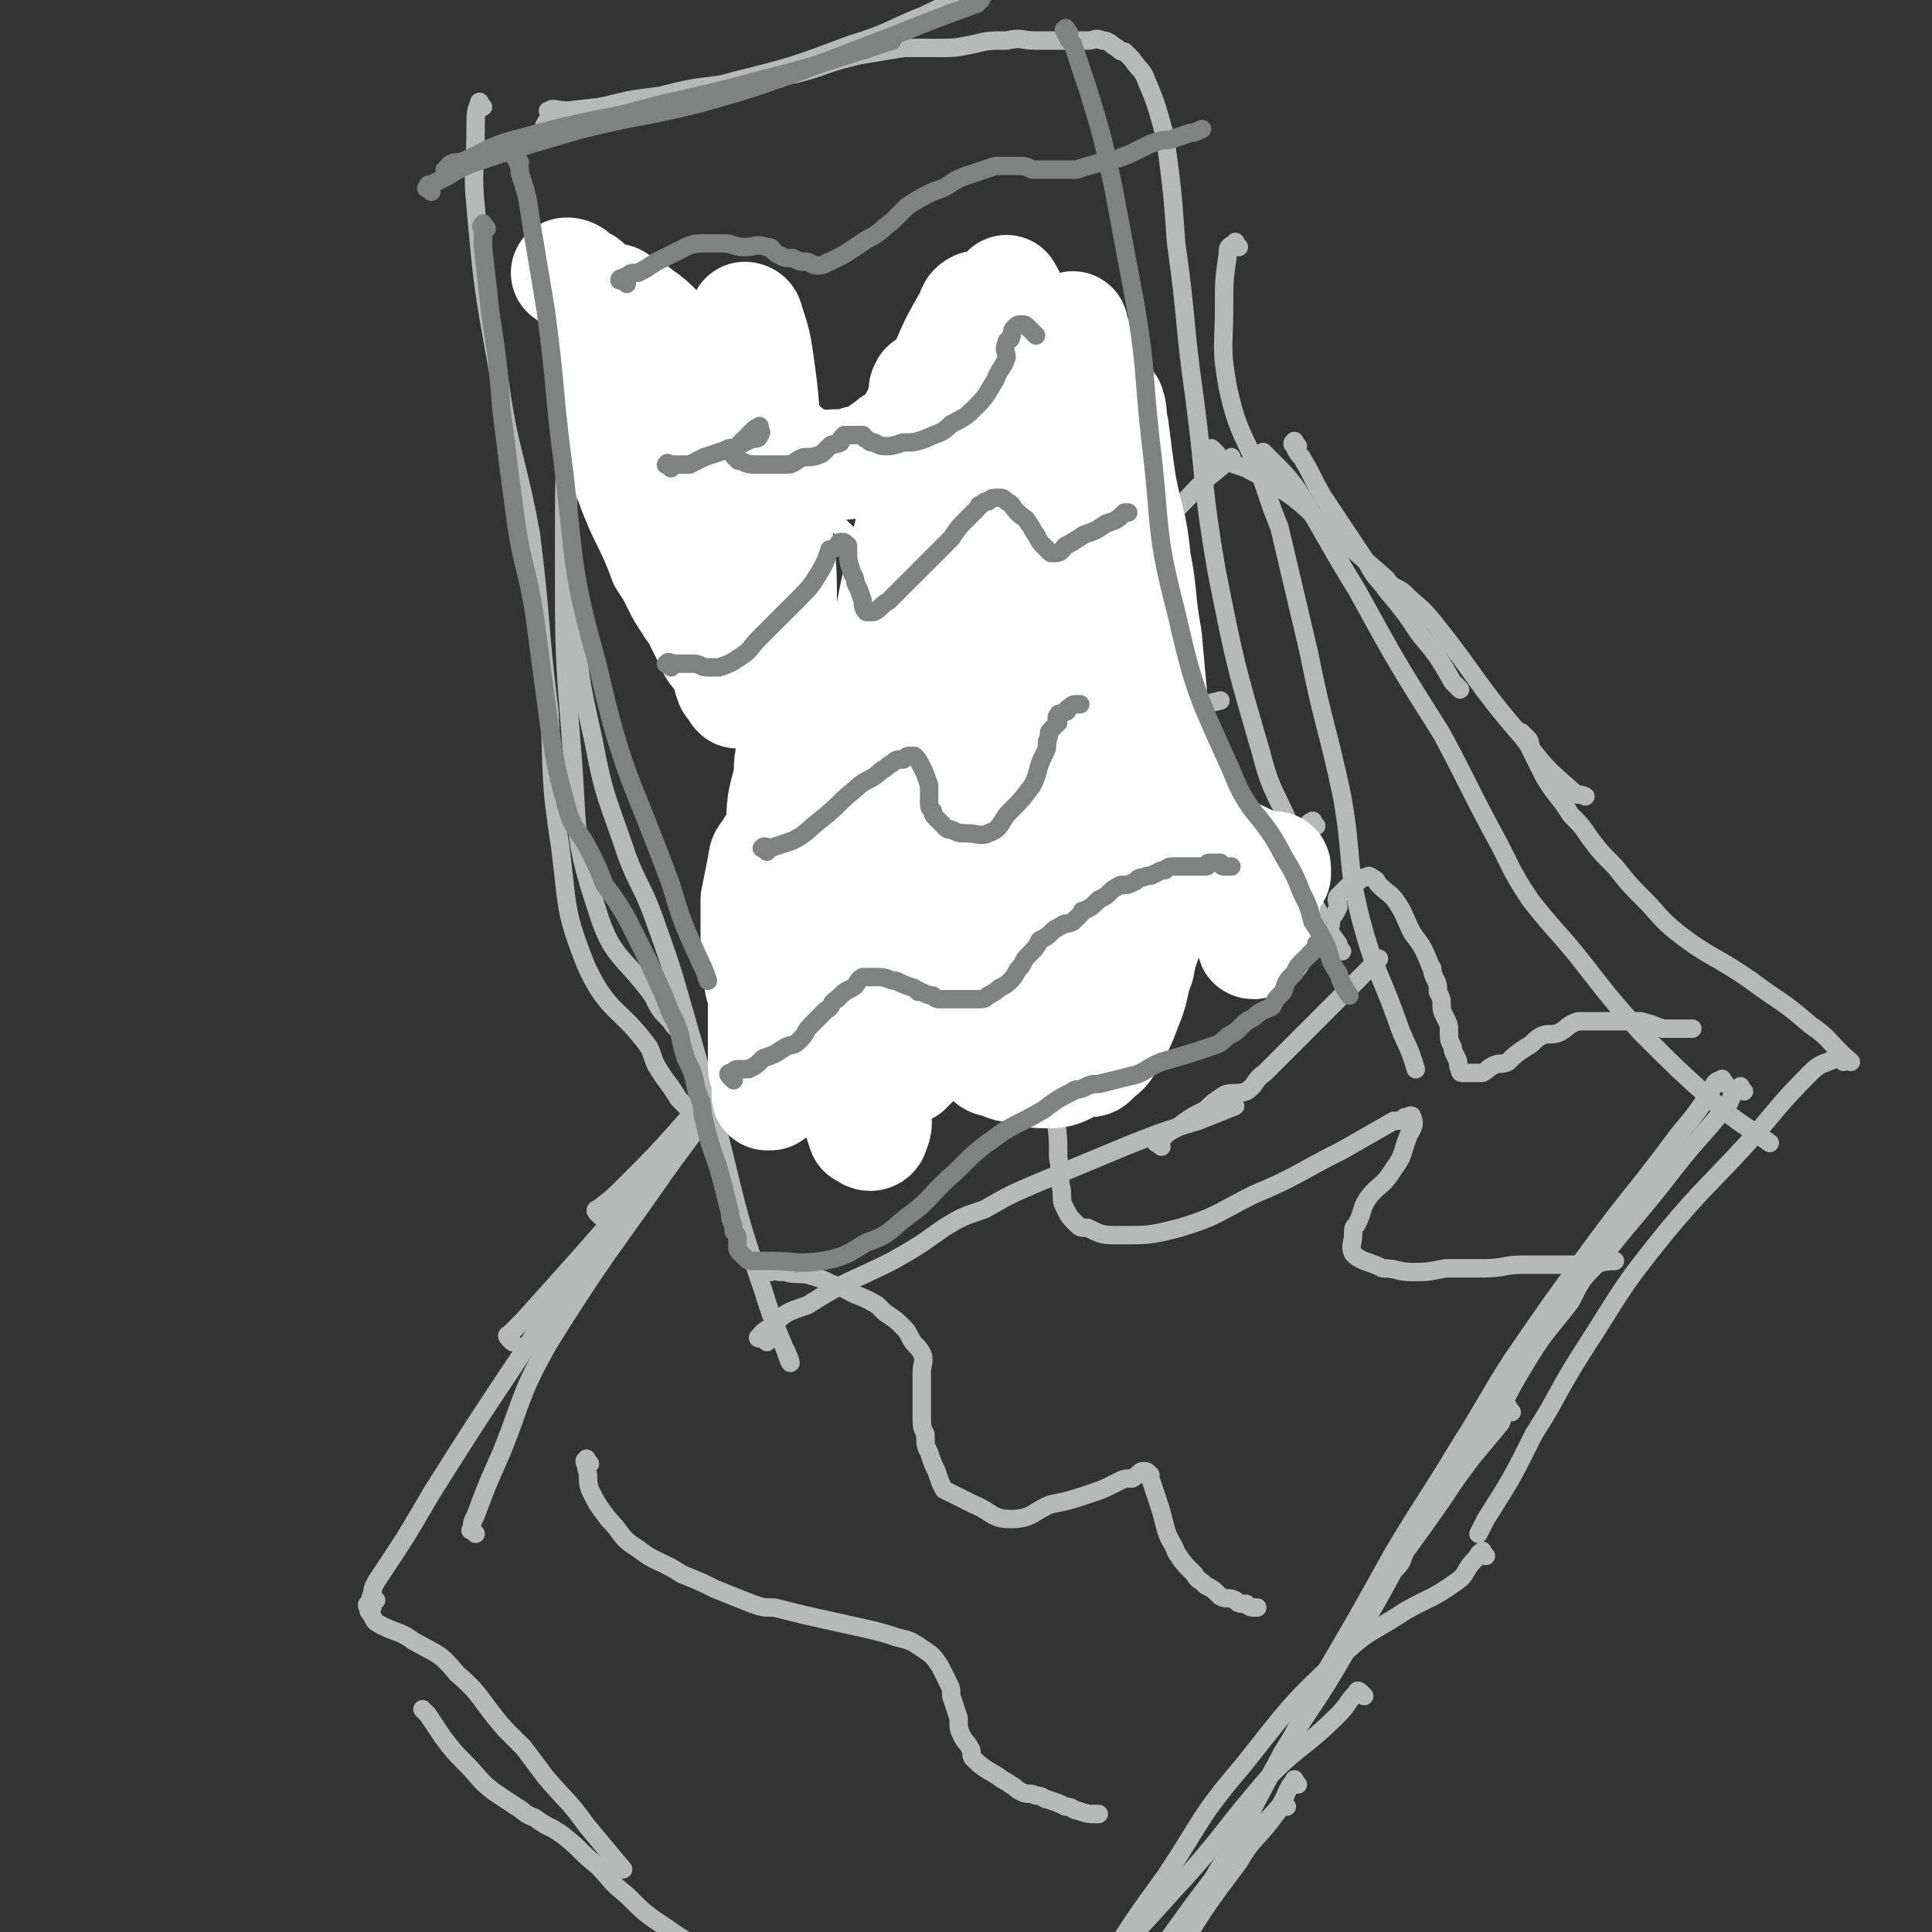 <svg viewBox='0 0 524 524' version='1.1' xmlns='http://www.w3.org/2000/svg' xmlns:xlink='http://www.w3.org/1999/xlink'><rect x="0" y="0" width="524" height="524" fill="#333333" stroke="none"/><g fill='none' stroke='#B7B9B9' stroke-width='5' stroke-linecap='round' stroke-linejoin='round'><path d='M102,434c-1,-1 -2,-1 -1,-1 0,-2 0,-2 1,-4 8,-12 8,-12 15,-24 12,-19 12,-19 24,-37 13,-20 13,-20 27,-38 14,-19 15,-19 30,-37 20,-23 21,-23 41,-46 17,-20 17,-21 35,-40 2,-3 3,-3 6,-5 '/><path d='M129,416c-1,-1 -2,-1 -1,-1 0,-2 0,-2 1,-4 3,-8 3,-8 7,-17 6,-15 5,-16 13,-30 15,-24 16,-24 32,-47 17,-23 17,-24 36,-46 6,-8 7,-7 15,-15 '/><path d='M139,364c-1,-1 -1,-1 -1,-1 -1,-1 0,-1 0,-1 2,-2 2,-2 4,-4 9,-10 9,-10 17,-19 21,-24 21,-24 42,-48 23,-27 24,-27 46,-55 17,-21 15,-22 32,-42 12,-14 13,-13 25,-25 '/><path d='M163,330c-1,-1 -1,-1 -1,-1 -1,-1 0,-1 0,-1 4,-3 4,-3 7,-6 9,-9 9,-9 17,-18 17,-20 17,-19 33,-40 19,-24 18,-24 37,-49 18,-24 17,-25 36,-48 15,-18 16,-17 33,-35 4,-4 5,-4 9,-8 '/><path d='M352,121c-1,-1 -1,-2 -1,-1 -1,0 0,1 0,1 1,2 1,2 2,3 3,5 3,6 6,11 6,9 6,9 12,18 2,4 3,4 5,7 5,6 5,6 9,12 5,6 5,6 9,13 1,1 1,1 2,2 '/><path d='M330,123c-1,-1 -2,-2 -1,-1 0,0 0,1 1,2 1,1 1,1 2,1 3,1 3,1 6,2 5,3 6,2 10,6 6,4 6,5 12,10 8,7 8,7 16,14 2,3 3,2 5,4 4,4 4,3 8,8 12,15 11,16 24,31 6,8 6,8 14,15 1,1 1,0 3,1 '/><path d='M344,124c-1,-1 -2,-2 -1,-1 0,0 1,1 2,2 4,4 4,4 7,8 8,13 8,14 16,27 11,20 11,20 23,39 7,13 7,14 14,27 5,9 4,9 10,18 7,9 8,9 15,18 7,9 7,9 15,18 10,10 10,10 20,19 7,6 8,6 15,11 '/><path d='M414,200c-1,-1 -2,-2 -1,-1 0,0 0,0 1,1 1,1 1,1 1,3 2,4 2,4 4,8 3,5 4,5 7,10 3,3 3,3 5,6 3,4 3,4 7,8 4,5 4,5 8,9 4,4 4,5 9,9 9,7 10,6 20,13 8,6 8,5 16,12 6,4 5,5 11,10 '/><path d='M101,436c-1,-1 -1,-2 -1,-1 -1,0 0,1 0,2 1,1 1,2 2,3 5,3 6,2 10,5 7,4 7,3 12,9 7,6 6,7 13,15 2,2 2,2 5,5 3,4 3,4 6,8 6,7 6,6 11,13 5,6 5,6 10,12 '/><path d='M116,465c-1,-1 -2,-2 -1,-1 0,0 0,0 1,1 2,3 2,3 4,6 3,4 3,4 6,7 4,4 4,5 8,8 3,2 3,2 6,4 2,1 2,2 5,3 4,3 4,2 8,5 5,4 4,4 9,8 4,4 3,4 8,8 5,5 5,5 11,9 7,5 7,4 14,8 6,4 6,4 12,8 6,4 6,4 12,8 6,2 6,2 11,5 1,0 1,0 1,0 '/><path d='M473,296c-1,-1 -1,-2 -1,-1 -2,1 -2,2 -3,4 -7,9 -8,9 -15,18 -10,13 -11,13 -21,26 -4,4 -4,4 -7,10 -7,9 -7,8 -13,18 -6,10 -5,10 -11,20 -5,8 -6,8 -11,16 '/><path d='M500,288c-1,-1 -1,-1 -1,-1 -1,-1 -1,0 -1,0 -4,2 -4,1 -7,4 -9,9 -9,10 -17,19 -11,12 -12,12 -22,24 -13,16 -12,16 -23,33 -7,11 -6,11 -13,22 -6,12 -6,12 -13,23 -1,2 -1,2 -2,4 '/><path d='M468,294c-1,-1 -1,-2 -1,-1 -2,0 -2,1 -3,3 -4,6 -4,6 -9,12 -11,15 -12,15 -23,30 -11,15 -11,15 -22,31 -7,11 -7,12 -14,23 -9,15 -9,14 -18,29 -10,18 -10,18 -20,35 -4,8 -4,8 -8,16 '/><path d='M410,383c-1,-1 -1,-2 -1,-1 -2,1 -1,2 -2,4 -5,6 -5,6 -10,12 -8,12 -8,12 -16,23 -1,3 -1,3 -3,5 -6,11 -6,11 -13,22 -8,14 -9,14 -17,27 -7,13 -7,13 -13,25 -6,9 -6,9 -10,19 -2,3 -2,3 -3,6 '/><path d='M403,422c-1,-1 -1,-2 -1,-1 -1,0 -1,1 -2,2 -3,3 -2,4 -5,6 -7,5 -7,4 -14,8 -9,6 -10,5 -18,13 -14,13 -14,14 -26,29 -12,14 -11,15 -21,30 -8,11 -8,11 -15,22 -6,9 -6,9 -12,18 -2,4 -2,4 -4,8 '/><path d='M370,460c-1,-1 -1,-1 -1,-1 -1,-1 -1,0 -1,0 -3,3 -2,3 -5,6 -9,9 -10,8 -18,16 -14,16 -13,17 -27,32 -15,17 -16,16 -30,33 -6,7 -5,8 -10,16 -2,3 -2,3 -3,5 '/><path d='M352,484c-1,-1 -1,-2 -1,-1 -2,2 -2,4 -4,7 -6,7 -7,6 -13,13 -10,13 -10,13 -20,27 -6,8 -7,8 -13,16 -4,6 -4,6 -8,12 '/><path d='M349,490c-1,-1 -1,-2 -1,-1 -1,1 -1,2 -2,3 -5,7 -6,6 -10,13 -9,12 -9,12 -17,25 -11,17 -11,17 -21,35 -5,7 -5,7 -9,15 '/><path d='M292,214c-1,-1 -1,-1 -1,-1 -1,-1 -1,-1 -1,-1 0,0 0,-1 0,-1 0,-1 0,-1 1,-2 0,-1 0,-1 1,-1 3,-2 3,-2 7,-4 4,-3 4,-2 9,-5 5,-3 5,-3 11,-5 2,-2 2,-2 5,-2 3,-1 3,-1 7,-2 0,0 0,0 0,0 '/><path d='M298,190c-1,-1 -2,-2 -1,-1 0,0 2,0 3,2 2,2 1,3 3,6 3,4 4,4 7,8 2,2 1,3 3,5 2,2 2,1 4,3 3,2 3,2 5,4 2,2 2,2 3,3 2,2 2,2 3,3 2,2 2,2 3,3 2,2 2,2 3,3 1,1 1,1 1,3 1,1 1,1 2,3 1,1 1,1 3,3 1,1 1,1 2,3 1,2 0,2 1,4 2,3 3,2 4,4 1,2 1,2 2,4 1,2 1,2 2,3 1,1 1,1 2,2 0,0 0,1 1,1 1,0 1,0 2,-1 1,-1 0,-1 1,-3 1,-1 2,-1 3,-2 1,-2 1,-2 1,-4 1,-1 1,-1 2,-3 0,-1 -1,-2 0,-3 1,-1 1,-1 2,-2 1,-1 1,-1 2,-1 0,-1 0,-1 1,-1 1,0 1,-1 2,-1 1,0 1,-1 2,0 2,1 1,1 2,2 3,3 3,2 5,5 2,3 2,4 4,8 3,4 3,4 5,9 1,1 0,1 1,3 1,2 1,2 1,4 1,2 1,2 1,3 0,2 0,2 1,4 1,2 1,2 1,4 0,2 0,2 1,4 0,2 1,2 1,3 1,1 0,2 1,3 0,1 0,1 1,1 1,0 1,0 2,0 1,0 1,0 3,0 2,-1 1,-1 3,-2 2,-1 2,0 4,-1 2,-2 2,-2 5,-4 2,-1 2,-2 4,-3 2,-1 3,0 5,-1 2,-1 2,-2 5,-3 3,0 3,0 6,0 3,0 3,0 6,0 3,0 3,0 5,0 4,1 3,1 6,2 4,0 4,0 8,0 '/><path d='M262,272c-1,-1 -2,-2 -1,-1 0,0 1,0 2,1 3,1 3,1 5,2 3,1 3,1 5,2 3,2 3,2 5,4 2,2 2,2 2,3 1,2 2,2 2,5 2,7 2,7 4,14 1,6 1,6 1,12 1,5 0,5 1,9 0,3 0,3 1,5 1,2 1,2 3,4 1,1 1,1 3,1 4,2 4,2 9,2 8,0 8,0 16,-2 10,-3 10,-4 20,-9 12,-5 12,-6 24,-12 7,-4 7,-4 14,-8 2,0 2,0 3,-1 1,0 2,-1 2,0 1,2 0,3 -1,5 -2,5 -1,5 -4,9 -3,5 -4,4 -7,8 -2,3 -1,3 -3,7 -1,1 -1,1 -1,3 0,2 -1,3 0,5 1,1 1,1 3,2 3,1 3,1 5,2 4,0 4,1 8,1 4,0 4,0 9,-1 5,0 5,0 10,0 6,0 6,-1 11,-1 4,0 4,0 9,0 4,0 4,0 8,0 4,0 4,-1 8,-1 '/><path d='M209,345c-1,-1 -2,-1 -1,-1 0,-1 0,0 1,0 2,1 2,1 4,1 3,1 4,0 7,1 4,1 4,2 8,3 5,3 5,2 10,5 1,1 1,1 2,2 3,2 3,2 5,4 1,1 1,1 2,3 1,2 2,2 3,4 1,2 0,3 0,5 0,3 0,3 0,6 0,3 0,3 0,6 0,3 0,3 1,5 0,3 0,3 1,5 1,3 1,3 2,5 1,3 1,3 2,5 4,2 4,2 8,4 5,2 5,4 10,4 6,0 6,-2 11,-4 5,-1 5,-1 11,-3 3,-1 3,-1 7,-3 2,-1 2,-1 4,-1 2,-1 2,-2 3,-2 1,0 1,0 2,1 0,0 0,0 0,1 1,3 1,3 2,6 1,3 1,3 2,7 1,4 2,4 3,7 2,3 2,3 5,6 1,2 1,1 3,3 2,1 2,1 4,3 2,1 2,0 4,1 1,1 1,1 3,1 1,1 1,1 3,1 '/><path d='M160,397c-1,-1 -1,-2 -1,-1 -1,0 0,1 0,2 1,3 0,3 1,6 2,4 2,4 5,8 4,4 3,5 8,8 5,4 6,3 12,7 5,2 5,2 9,4 5,2 5,2 10,4 3,1 3,1 6,1 4,1 4,1 8,2 9,2 9,2 18,4 4,1 4,1 7,2 4,1 4,1 7,3 3,2 3,2 5,5 1,2 1,2 2,4 1,2 1,2 1,4 1,3 1,3 2,6 0,3 0,3 1,5 1,2 1,1 2,3 1,1 0,2 1,3 3,3 4,3 7,5 1,1 2,1 3,2 2,1 1,1 3,2 2,1 2,0 4,1 2,0 2,1 3,1 3,1 3,1 5,2 2,0 2,1 3,1 3,1 3,1 5,1 1,0 1,0 1,0 '/><path d='M160,76c-1,-1 -1,-2 -1,-1 -1,0 -1,0 -1,1 -1,3 -1,3 -1,5 -2,14 -2,14 -3,28 -1,21 -1,21 -1,42 0,26 0,26 2,51 2,23 0,24 7,45 4,13 7,12 15,23 2,4 2,4 5,7 1,2 2,2 4,4 0,0 0,0 0,0 '/><path d='M159,74c-1,-1 -1,-2 -1,-1 -1,2 -1,3 -1,6 -1,11 -1,11 -2,21 -1,16 -1,16 -1,31 0,17 0,17 2,34 1,18 1,18 5,36 3,16 4,16 9,31 3,8 4,8 7,16 5,14 5,14 9,28 4,14 4,14 8,28 6,23 5,23 13,46 3,10 5,13 7,19 1,2 0,-1 -1,-3 '/><path d='M131,29c-1,-1 -1,-2 -1,-1 -1,2 -1,3 -1,7 0,11 -1,11 0,21 2,22 2,22 6,44 3,23 5,23 9,45 3,24 2,24 5,48 1,18 0,18 3,37 2,16 1,17 7,32 6,13 9,11 17,22 1,2 1,3 2,5 3,5 3,4 6,9 1,1 1,1 2,2 '/><path d='M150,31c-1,-1 -2,-1 -1,-1 1,-1 2,0 5,0 9,-1 9,-1 17,-2 14,-2 14,-2 28,-6 16,-4 16,-4 32,-10 10,-3 10,-4 20,-8 6,-3 6,-3 13,-5 15,-5 15,-5 29,-9 3,-1 3,0 5,-1 '/><path d='M149,35c-1,-1 -2,-1 -1,-1 0,-1 0,-1 1,-1 1,0 1,0 2,0 6,-2 6,-2 12,-4 8,-2 8,-2 16,-3 8,-2 8,-2 16,-3 10,-2 10,-1 21,-3 8,-2 8,-3 17,-5 6,-1 6,-1 12,-2 5,0 5,0 9,0 5,0 5,0 10,-1 4,-1 4,-1 9,-1 4,-1 4,0 8,0 3,0 3,0 7,0 3,0 3,0 7,0 2,0 2,-1 4,0 2,0 2,1 4,2 1,1 1,1 2,1 1,1 1,1 2,2 2,3 3,3 4,6 3,7 3,8 5,15 2,15 2,15 3,29 3,21 2,21 5,42 3,23 2,24 6,47 5,25 5,25 12,49 3,12 5,12 9,23 2,6 1,6 3,13 1,4 2,4 4,8 2,4 2,4 5,8 0,1 0,1 1,2 '/><path d='M336,67c-1,-1 -1,-2 -1,-1 -2,1 -2,1 -2,3 -1,7 -1,7 -1,14 0,11 -1,11 1,22 3,14 5,13 10,27 2,6 2,6 4,11 4,17 4,17 8,34 4,20 5,20 9,39 3,17 1,17 5,33 4,15 5,14 10,28 2,6 3,6 5,13 '/><path d='M208,364c-1,-1 -1,-1 -1,-1 -1,-1 -2,0 -1,0 0,-1 1,-2 3,-3 4,-4 4,-4 10,-6 11,-7 11,-6 23,-12 7,-4 7,-4 14,-9 5,-3 5,-3 11,-5 7,-4 7,-4 14,-7 12,-5 12,-5 24,-10 10,-4 10,-4 20,-7 5,-2 5,-2 10,-4 '/><path d='M315,311c-1,-1 -2,-1 -1,-1 0,-1 0,-1 1,-1 2,-2 2,-2 4,-3 4,-3 4,-3 8,-5 2,-2 2,-2 5,-4 2,-1 3,0 6,-1 3,-2 2,-3 5,-5 4,-4 4,-4 7,-7 4,-4 4,-4 8,-8 4,-4 4,-4 8,-8 4,-4 4,-4 8,-8 '/><path d='M357,224c-1,-1 -1,-2 -1,-1 -1,0 -1,0 -1,1 0,1 0,1 0,2 0,1 -1,1 -1,2 -1,2 -1,2 -1,5 -1,3 -1,3 -1,7 0,4 0,4 0,9 0,4 1,4 2,8 0,1 0,1 0,1 '/></g>
<g fill='none' stroke='#FFFFFF' stroke-width='5' stroke-linecap='round' stroke-linejoin='round'><path d='M227,253c-1,-1 -1,-1 -1,-1 -1,-1 0,-1 0,-1 0,-1 0,-1 1,-2 1,-2 1,-2 3,-4 6,-10 6,-10 12,-20 3,-5 3,-6 6,-11 7,-12 7,-12 15,-24 7,-11 7,-11 14,-22 2,-3 2,-3 4,-6 2,-3 2,-3 5,-6 1,-2 1,-2 2,-5 1,-2 2,-4 2,-4 -1,-1 -3,1 -4,3 -6,10 -6,10 -11,20 -8,15 -7,15 -14,30 -6,14 -6,14 -11,28 -4,12 -4,12 -7,25 -2,6 -2,6 -3,13 0,3 -1,3 -1,6 -1,2 0,2 -1,3 0,1 -1,2 -1,1 0,-1 0,-2 1,-5 2,-10 2,-10 5,-20 3,-16 3,-16 7,-32 3,-12 4,-12 6,-23 2,-6 1,-6 2,-12 0,-2 1,-2 1,-3 0,-2 -1,-2 0,-3 0,-1 1,0 2,0 0,0 -1,0 -1,1 0,8 1,8 0,15 -1,14 -1,14 -3,27 -2,18 -3,17 -5,35 -1,9 -1,9 -1,17 -1,3 -1,3 -1,5 0,2 0,2 -1,4 0,0 -1,1 -1,1 -1,0 -1,-1 -1,-3 0,-8 0,-8 0,-15 0,-18 1,-18 1,-36 0,-16 -1,-17 -3,-32 -1,-15 -1,-15 -4,-30 -3,-9 -3,-9 -8,-18 -1,-3 -2,-3 -5,-6 -2,-2 -3,-2 -4,-4 -3,-4 -2,-5 -4,-9 -2,-5 -2,-5 -5,-9 -2,-4 -2,-4 -4,-8 -2,-4 -2,-4 -5,-8 -2,-4 -2,-4 -4,-8 -2,-2 -2,-3 -5,-5 -3,-2 -3,-1 -6,-3 -2,-2 -2,-2 -4,-4 -2,-1 -2,-1 -5,-3 -2,-1 -2,0 -4,-1 -3,0 -3,-1 -5,0 -2,1 -2,2 -3,4 -2,4 -3,4 -3,9 0,5 1,6 2,11 1,4 1,4 3,8 2,3 3,2 5,5 2,2 2,2 3,3 '/></g>
<g fill='none' stroke='#FFFFFF' stroke-width='30' stroke-linecap='round' stroke-linejoin='round'><path d='M160,78c-1,-1 -1,-1 -1,-1 -1,-1 -1,0 -2,0 0,0 0,-1 0,-1 -1,-1 -1,-1 -2,-1 0,0 0,0 0,0 -1,-1 -1,-1 -1,-1 0,0 -1,0 0,0 0,0 1,0 2,1 2,2 2,2 3,4 4,8 4,8 8,16 3,7 3,7 7,14 1,4 2,4 4,7 1,3 1,3 2,6 2,4 2,4 4,9 2,4 2,4 4,9 2,4 2,4 4,8 1,4 1,4 3,8 2,3 2,3 4,7 2,3 1,3 3,6 1,2 1,2 3,4 1,2 1,2 3,3 0,1 0,2 1,2 1,0 1,-1 2,-3 1,-5 1,-5 1,-10 0,-10 0,-10 -1,-19 -1,-12 -1,-12 -2,-24 -2,-10 -2,-10 -4,-20 -1,-6 -1,-6 -3,-11 0,-2 0,-2 0,-4 0,-1 0,-1 0,-1 0,0 1,0 1,1 2,6 2,6 3,13 2,14 1,14 2,28 2,24 1,24 5,47 4,21 4,21 10,42 4,12 5,11 10,23 2,4 1,5 3,9 2,4 3,3 5,7 2,3 2,3 4,6 1,3 2,2 4,5 1,1 1,4 1,3 3,-4 5,-6 6,-13 3,-20 2,-21 3,-42 1,-24 0,-24 0,-48 0,-14 0,-14 -1,-29 -1,-11 -2,-11 -4,-21 -1,-4 -1,-4 -2,-8 0,-2 -1,-5 -1,-4 -1,1 0,3 0,7 0,11 0,11 0,22 0,17 -1,17 -1,34 -1,19 -1,19 0,37 1,13 2,13 3,27 1,13 0,13 2,26 1,8 1,8 3,16 0,2 1,1 2,3 1,1 1,1 2,3 0,0 0,0 0,1 0,0 0,0 0,0 -1,-3 0,-3 -1,-7 -3,-11 -3,-11 -8,-21 -5,-14 -5,-15 -12,-27 -5,-9 -5,-10 -13,-16 -4,-5 -7,-6 -12,-6 -2,0 -2,3 -2,7 -2,7 -2,7 -2,14 0,13 0,13 1,25 1,11 1,11 4,21 3,9 4,8 8,16 2,4 2,4 4,8 2,3 1,3 3,6 1,3 1,3 2,6 1,0 1,1 2,1 0,0 1,0 1,-1 1,-2 1,-3 0,-5 -1,-5 -1,-5 -3,-9 -2,-8 -2,-7 -5,-15 -3,-8 -3,-9 -6,-17 -1,-3 -2,-3 -3,-5 -1,-2 -2,-2 -3,-4 0,-1 1,-1 0,-2 0,-1 -1,-1 -2,-2 0,0 0,1 0,1 -1,3 -1,3 -1,6 0,5 0,5 0,9 0,4 1,4 2,8 0,3 0,3 1,5 1,2 1,2 2,4 0,1 1,0 1,1 1,1 1,1 1,2 0,0 0,0 1,0 1,-8 1,-8 2,-17 4,-22 4,-22 8,-44 4,-23 4,-23 8,-46 2,-13 2,-13 5,-26 1,-4 1,-4 2,-8 1,-2 1,-2 2,-5 1,-3 0,-3 1,-5 1,-2 1,-2 3,-4 0,-1 0,-1 1,-1 1,-1 1,-1 2,-1 2,1 3,1 4,3 4,6 3,7 5,15 3,15 2,16 5,31 3,18 3,18 7,35 2,9 2,9 5,18 2,7 2,7 4,13 2,4 1,4 3,8 0,2 0,3 1,4 1,1 1,2 2,2 0,-1 0,-1 0,-2 1,-9 1,-9 1,-19 0,-15 0,-15 0,-30 0,-17 0,-17 0,-33 0,-12 0,-12 1,-23 0,-8 1,-8 1,-16 0,-5 0,-5 0,-10 0,-3 0,-3 0,-6 0,-1 0,-1 0,-2 0,0 1,0 1,0 1,1 1,1 1,2 0,4 0,4 0,7 1,12 0,12 1,24 1,16 0,16 1,32 2,14 2,14 6,29 1,7 2,7 4,15 1,1 1,1 1,2 1,1 1,1 1,3 1,1 1,1 1,2 0,0 0,1 0,0 -1,-2 0,-3 -1,-6 -2,-11 -3,-11 -5,-22 -3,-16 -3,-16 -5,-32 -1,-11 0,-11 -1,-21 0,-7 -1,-7 -1,-13 -1,-6 -1,-6 -1,-13 0,-4 0,-4 0,-9 0,-2 0,-2 0,-5 0,-1 0,-2 0,-3 0,0 1,1 1,1 1,1 1,1 2,2 1,3 0,3 1,6 1,8 1,8 2,15 2,11 3,10 4,21 2,10 1,10 3,21 1,11 1,11 2,22 2,8 2,8 4,16 1,4 1,4 1,8 1,3 1,3 1,5 0,1 1,2 0,3 0,1 -1,0 -2,1 -1,1 0,1 -1,1 -4,1 -4,1 -7,1 -4,0 -4,1 -7,1 -5,1 -5,1 -9,1 -5,0 -5,0 -9,1 -4,0 -4,0 -8,1 -2,1 -2,1 -5,2 -2,0 -2,-1 -3,0 -2,1 -2,1 -4,3 -1,1 -1,1 -3,3 -1,1 -1,1 -2,3 -1,1 -1,1 -1,3 -1,4 -2,4 -2,8 0,4 0,4 0,9 0,2 0,2 0,5 0,2 0,2 0,5 0,1 0,1 1,2 1,1 1,1 2,3 0,1 0,1 1,1 2,1 2,1 3,2 3,1 3,1 6,1 3,1 3,1 5,1 3,0 3,0 5,0 1,0 1,0 2,0 1,0 2,0 3,-1 0,-1 0,-1 0,-2 1,-2 2,-2 2,-3 -1,-1 -1,-1 -2,-2 -2,-2 -2,-2 -4,-3 -3,-1 -3,-1 -7,-2 -4,-1 -4,-1 -8,-2 -5,0 -5,-1 -9,-1 -4,-1 -4,-1 -9,-1 -3,0 -3,1 -6,0 -2,-1 -2,-2 -4,-3 -2,-1 -2,-1 -4,-3 -2,-1 -2,-2 -4,-4 -2,-1 -2,-1 -4,-3 -2,-1 -1,-2 -3,-3 -1,-1 -2,-1 -3,-3 -1,-1 -1,-1 -2,-2 -1,-1 -1,-1 -3,-1 0,0 -1,0 -1,0 -1,1 -1,2 -1,3 -1,4 -2,3 -2,7 -1,4 -1,4 -1,9 0,4 1,4 1,7 1,3 0,3 1,6 0,1 1,0 1,1 1,2 1,2 2,4 1,1 1,1 1,3 1,1 1,1 2,2 1,1 1,1 2,2 0,0 0,0 1,1 1,1 0,1 1,2 0,0 0,0 1,1 0,0 0,0 0,0 0,0 0,-1 0,-1 0,-1 0,-1 -1,-2 -1,-2 -1,-2 -2,-3 -1,-1 -1,0 -1,-1 -1,-1 0,-2 -1,-3 0,-1 -1,-1 -1,-1 -1,-1 -1,-1 -1,-1 0,0 0,1 1,1 2,2 2,2 4,3 4,2 4,2 9,3 3,2 3,2 7,2 3,1 3,0 5,0 3,0 3,0 5,-1 3,-3 3,-3 5,-6 4,-7 4,-7 7,-14 4,-8 4,-8 8,-16 5,-10 6,-9 9,-19 4,-13 3,-14 5,-27 1,-5 1,-5 2,-9 0,-3 0,-3 0,-5 0,-1 0,-1 -1,-2 0,0 -1,-1 -1,0 -3,3 -2,4 -4,8 -3,8 -4,7 -6,15 -3,8 -3,8 -5,17 -1,10 0,10 -1,20 -1,7 -1,7 -2,14 0,4 0,4 0,8 0,3 0,3 1,5 1,2 0,2 2,4 1,2 1,2 2,3 2,2 2,2 4,2 3,2 3,1 7,2 3,1 3,1 6,1 2,0 3,0 5,-1 3,-2 3,-2 5,-4 4,-5 4,-5 6,-10 4,-10 3,-10 6,-20 2,-12 3,-12 4,-23 1,-13 1,-13 0,-26 0,-8 -1,-8 -1,-16 -2,-8 -1,-8 -3,-17 -2,-9 -2,-9 -4,-18 -1,-6 -1,-6 -2,-13 -1,-7 -2,-7 -3,-13 -1,-8 0,-8 -1,-16 -1,-6 -2,-5 -3,-11 0,-4 0,-4 0,-7 0,-2 0,-2 -1,-4 -1,-1 -1,-1 -1,-3 0,0 0,-1 0,0 0,0 0,0 0,1 0,4 0,4 1,8 1,5 1,5 2,9 0,5 0,5 1,10 2,7 2,7 4,14 2,8 1,8 3,16 2,7 3,7 5,14 1,5 0,5 1,10 1,6 2,6 3,12 1,7 1,7 1,13 1,7 0,7 0,13 0,5 1,5 0,9 -1,5 -2,4 -4,9 -2,4 -1,4 -3,7 -1,3 -2,3 -3,6 -1,3 0,4 -2,7 -2,3 -2,3 -4,5 -2,3 -2,3 -3,6 -2,3 -2,3 -4,6 -2,2 -2,2 -4,4 -2,2 -2,2 -3,3 -2,2 -2,2 -3,3 -2,2 -2,2 -2,4 -1,1 -1,1 0,2 1,1 2,0 3,1 2,2 2,3 4,4 2,1 2,1 5,2 2,0 2,0 3,0 2,0 2,1 3,1 1,0 1,0 2,-1 2,-2 3,-2 4,-5 3,-4 3,-5 5,-10 2,-5 1,-5 3,-10 1,-6 2,-6 3,-11 0,-4 0,-4 0,-7 0,-6 0,-6 0,-11 -1,-8 -1,-8 -2,-16 -1,-6 -2,-6 -3,-12 -1,-3 -1,-3 -1,-7 0,-2 0,-2 0,-3 0,-1 -1,-1 -1,-2 0,-1 0,-2 0,-1 1,0 1,1 2,3 1,5 0,5 1,10 1,5 1,5 3,11 1,4 1,4 3,8 1,2 2,2 3,4 1,2 0,3 1,4 2,2 3,1 5,3 2,2 2,2 5,5 2,2 2,2 4,4 3,2 3,2 6,4 2,2 1,2 3,3 1,1 1,0 2,0 0,0 0,0 0,-1 0,-1 0,-1 0,-2 0,-1 0,-1 0,-1 -1,-2 -1,-2 -2,-3 -1,-1 -1,-1 -3,-3 -2,-1 -2,-1 -4,-3 -1,-1 -1,-2 -3,-3 -1,-1 -2,-1 -3,-2 -1,-1 -1,-2 -2,-3 -1,-1 -1,0 -2,-1 -1,-1 -1,-1 -2,-1 0,0 0,0 0,0 -2,0 -2,0 -3,1 -1,1 0,1 -1,3 -2,2 -3,2 -4,4 -4,4 -3,5 -6,9 -5,5 -5,5 -10,10 -3,3 -2,3 -6,6 -3,2 -3,2 -6,4 -4,2 -4,2 -7,4 -3,2 -3,2 -6,4 -3,2 -3,2 -5,3 -4,1 -4,1 -8,1 -5,0 -5,1 -11,-1 -7,-1 -7,-1 -14,-5 -5,-3 -5,-4 -10,-8 -3,-3 -3,-4 -6,-7 -2,-3 -2,-2 -5,-5 0,0 0,0 -1,-1 -1,-1 -1,-1 -2,-2 -1,-1 -1,-1 -1,-1 -1,-1 -1,0 -1,0 -1,2 -1,2 -1,4 -1,3 -1,3 -1,6 0,5 0,5 0,9 0,5 0,5 0,9 0,4 0,4 0,8 0,3 0,3 0,6 0,2 1,2 1,5 0,0 0,0 0,1 0,1 0,1 0,2 0,0 1,0 1,0 1,-1 1,-2 2,-4 0,-1 -1,-1 -1,-2 0,-4 0,-4 1,-8 0,-5 0,-5 0,-10 0,-6 0,-6 1,-12 0,-5 0,-5 0,-11 0,-2 0,-2 0,-5 0,-3 0,-3 0,-6 0,-2 0,-2 -1,-5 -1,-1 -1,-1 -1,-3 -1,0 -1,-1 -1,-1 0,0 0,0 0,0 -1,2 -2,2 -2,4 -1,5 -1,5 -2,10 0,6 0,6 0,12 0,4 0,4 1,9 0,2 0,2 1,5 1,1 1,2 2,2 3,-1 4,-1 6,-4 7,-7 8,-7 13,-16 8,-13 8,-14 14,-29 6,-17 6,-18 10,-36 4,-17 3,-17 7,-34 2,-11 3,-11 5,-21 3,-13 2,-13 5,-26 1,-7 2,-6 3,-13 1,-3 1,-4 1,-7 0,-1 0,-1 0,-3 0,-1 0,-1 0,-3 0,0 0,-2 0,-1 1,1 1,2 2,5 1,7 0,7 3,13 2,7 3,7 7,14 3,8 4,7 7,15 4,11 3,11 6,22 1,3 1,3 2,6 1,3 1,3 2,6 1,4 1,4 3,9 1,4 1,4 2,9 5,14 5,14 9,27 2,5 2,5 3,9 1,2 1,2 3,4 0,2 0,2 1,4 2,2 2,2 4,4 1,2 2,2 3,4 1,3 1,4 2,7 1,4 1,4 3,8 1,2 1,2 2,4 1,2 2,2 3,5 0,1 -1,2 0,2 0,0 1,0 2,-1 0,-1 0,-1 0,-2 0,-2 1,-2 1,-4 0,-1 0,-1 0,-3 0,-1 0,-1 0,-2 0,-1 0,-1 0,-3 0,-1 -1,-1 -1,-2 0,-1 0,-1 0,-1 0,-1 0,-1 0,-2 0,-1 0,-1 0,-1 0,-1 0,0 1,0 1,0 1,0 2,0 1,0 1,0 1,1 0,0 0,0 0,1 -1,0 -1,-1 -2,-1 -3,-1 -3,-1 -6,-3 -6,-3 -7,-2 -11,-7 -7,-8 -5,-9 -12,-17 -4,-7 -5,-6 -9,-13 -4,-6 -4,-6 -6,-12 -3,-7 -2,-8 -4,-15 -3,-8 -3,-8 -5,-15 -2,-6 -3,-6 -5,-12 -1,-3 -1,-3 -2,-7 -4,-11 -4,-11 -7,-23 -2,-6 -2,-7 -4,-13 0,-3 -1,-3 -2,-6 -1,-2 -1,-2 -1,-4 -1,-1 -1,-1 -1,-2 -1,-1 0,-2 -1,-3 -1,-1 -1,-1 -2,-1 -1,0 -1,0 -1,0 -2,1 -1,2 -2,3 -4,7 -4,7 -7,14 -3,6 -3,6 -7,12 -2,4 -2,4 -5,7 -2,1 -2,1 -3,2 -2,1 -2,2 -4,3 -2,1 -2,1 -4,1 -3,1 -3,1 -6,1 -4,0 -4,1 -7,0 -4,-2 -5,-2 -9,-6 -5,-5 -5,-5 -10,-10 -6,-6 -6,-7 -12,-12 -5,-5 -5,-4 -10,-8 -3,-3 -3,-3 -6,-5 -1,-1 -1,-1 -3,-2 -1,0 -1,0 -2,-1 -1,-1 -1,-1 -2,-1 -1,0 -1,0 -1,1 -1,3 -1,4 -1,7 0,7 0,7 0,13 0,6 0,6 2,12 2,9 2,9 5,17 4,11 5,10 9,21 2,3 2,3 4,7 1,2 1,2 3,5 1,2 2,2 3,5 1,2 1,2 2,4 1,2 1,3 3,5 1,2 1,1 2,3 1,2 0,2 1,4 0,1 1,0 1,1 1,1 0,1 1,2 0,0 1,0 1,0 1,-1 0,-1 0,-3 -1,-7 -1,-7 -1,-14 -2,-8 -1,-8 -3,-15 -2,-6 -2,-6 -4,-12 -2,-4 -2,-4 -4,-8 -1,-2 -2,-2 -2,-4 -1,-3 -1,-3 -2,-7 -2,-6 -3,-6 -4,-12 -1,-3 -1,-3 -1,-6 0,0 0,-1 0,-1 0,0 1,1 1,1 3,4 3,3 5,7 4,7 4,8 7,15 5,14 4,14 10,27 4,9 4,9 9,17 1,3 2,2 4,4 4,5 3,5 6,9 4,5 4,5 8,9 '/></g>
<g fill='none' stroke='#808282' stroke-width='5' stroke-linecap='round' stroke-linejoin='round'><path d='M122,47c-1,-1 -2,-1 -1,-1 1,-2 2,-2 4,-2 7,-3 7,-4 14,-6 15,-4 15,-4 30,-7 18,-5 18,-4 36,-9 16,-4 15,-4 31,-9 3,-1 3,-1 6,-2 '/><path d='M117,52c-1,-1 -2,-1 -1,-1 0,-1 0,-1 1,-1 2,-1 2,-1 4,-2 5,-3 5,-3 11,-5 12,-4 12,-4 26,-8 16,-4 16,-3 32,-7 14,-4 14,-4 28,-9 13,-5 13,-5 26,-10 10,-4 10,-4 21,-8 0,-1 0,-1 1,-1 '/><path d='M141,44c-1,-1 -2,-2 -1,-1 0,1 1,1 1,4 2,6 2,6 3,13 2,12 2,12 4,24 3,22 2,22 5,44 3,26 2,27 9,52 7,31 9,30 20,60 3,10 3,10 8,21 1,2 1,2 2,5 '/><path d='M132,62c-1,-1 -1,-2 -1,-1 -1,0 0,1 0,2 0,2 0,2 0,4 1,9 1,9 2,18 2,13 2,13 3,26 2,16 2,16 4,31 2,13 3,12 5,25 2,15 2,15 4,30 2,12 2,12 5,23 2,6 3,5 6,11 2,4 2,4 4,9 3,4 3,4 6,9 3,6 3,6 6,12 3,7 3,6 6,14 3,5 2,6 4,12 2,4 2,4 3,9 2,4 1,4 2,8 2,9 3,9 5,17 1,4 1,4 2,8 0,3 1,2 1,5 1,1 1,1 1,3 0,1 0,1 0,1 0,1 0,1 1,2 1,1 1,1 1,1 1,1 1,1 2,1 3,0 3,0 5,0 7,0 7,1 14,0 6,-1 7,-2 12,-5 6,-2 6,-3 11,-7 7,-5 6,-6 13,-12 6,-6 6,-6 13,-11 5,-3 6,-3 11,-6 4,-3 4,-3 8,-5 1,-1 1,0 3,-1 2,-1 2,-1 4,-1 4,-1 4,-1 8,-2 5,-1 4,-2 9,-4 7,-2 7,-2 13,-4 3,-1 3,-1 5,-3 2,-1 2,-1 3,-2 2,-2 2,-2 4,-3 2,-2 3,-2 5,-3 1,-2 1,-2 3,-4 1,-3 1,-3 3,-5 1,-2 1,-2 3,-4 1,-1 1,-1 3,-3 0,0 0,0 0,-1 '/><path d='M290,9c-1,-1 -1,-2 -1,-1 -1,0 0,0 0,1 1,2 1,2 2,3 2,6 2,6 4,12 4,13 4,13 7,27 3,16 3,16 6,32 3,18 2,18 4,36 3,24 1,24 7,47 5,22 6,23 15,43 5,13 8,11 14,23 3,5 3,5 5,10 2,4 2,4 3,8 2,3 2,3 4,7 1,4 1,4 3,7 1,3 1,3 3,6 '/><path d='M170,77c-1,-1 -1,-1 -1,-1 -1,-1 -1,0 -1,0 0,0 1,-1 2,-1 1,-1 1,-1 3,-1 2,-1 2,-1 5,-3 4,-2 4,-2 8,-4 2,-1 3,-1 6,-1 2,0 2,0 4,0 3,0 3,1 6,1 3,0 3,-1 6,0 2,0 1,1 3,2 2,1 2,1 4,1 2,1 2,1 4,1 2,1 2,1 3,1 2,0 2,-1 3,-1 2,-1 2,-1 4,-2 3,-2 3,-2 6,-4 4,-2 3,-2 7,-5 2,-2 2,-2 4,-4 3,-2 3,-2 7,-4 3,-1 3,-1 6,-3 2,-1 2,-1 5,-2 3,-1 3,-1 6,-2 3,0 3,0 6,0 2,0 2,0 4,1 1,0 1,0 2,0 2,0 2,0 4,0 3,0 3,0 6,0 3,-1 3,-1 7,-2 4,-1 5,-1 9,-3 2,-1 2,-1 4,-2 3,-1 3,-1 5,-1 3,-1 3,-1 6,-2 1,0 1,0 3,-1 '/><path d='M182,127c-1,-1 -2,-1 -1,-1 0,-1 0,0 1,0 1,0 1,0 2,0 1,0 2,0 3,0 2,-1 2,-1 4,-2 3,-1 3,-1 6,-2 1,-1 2,0 3,-1 2,-1 2,-1 4,-2 1,0 2,0 2,-1 1,-1 0,-1 0,-2 0,0 0,-1 0,0 -1,0 -1,0 -2,1 -1,1 -1,1 -1,1 -1,1 -1,1 -2,2 -1,1 -1,1 -1,1 -1,1 -1,1 -1,2 0,1 0,1 1,1 0,1 0,1 1,1 2,1 2,1 5,1 3,0 3,0 7,0 3,0 2,-1 5,-2 2,0 3,0 5,-1 1,-1 1,-1 2,-2 1,-1 1,0 3,-1 0,-1 0,-1 1,-2 0,0 1,0 1,0 1,0 1,0 2,0 1,0 1,0 2,0 0,0 0,1 1,1 1,1 1,1 2,1 2,1 2,1 3,1 2,0 2,0 5,-1 3,0 3,0 6,-1 4,-2 4,-1 7,-4 4,-2 4,-2 7,-5 3,-3 3,-4 5,-7 1,-3 2,-3 3,-6 0,-2 -1,-2 0,-4 0,-1 1,-1 1,-1 1,-2 0,-2 1,-3 1,-1 1,-1 2,-1 1,0 1,0 2,1 1,1 1,1 2,2 '/><path d='M182,181c-1,-1 -2,-1 -1,-1 0,-1 1,0 2,0 2,0 2,0 4,0 1,0 1,0 1,0 2,0 2,1 4,1 1,0 2,0 3,0 3,-1 3,-1 6,-3 3,-2 2,-2 5,-5 5,-5 5,-5 10,-10 4,-4 4,-4 7,-9 1,-2 1,-2 2,-5 1,0 1,0 2,-1 1,0 0,-1 1,-1 1,0 1,0 2,1 0,0 0,1 0,1 0,3 0,3 1,6 0,1 1,1 1,3 1,2 1,2 2,5 0,1 0,2 1,3 1,0 1,0 2,0 2,-1 2,-2 4,-3 5,-5 5,-5 9,-9 4,-4 4,-4 8,-8 2,-3 2,-3 5,-6 1,-1 1,-1 2,-2 1,-1 0,-1 1,-1 1,-1 1,-1 2,-1 1,-1 1,-1 3,-1 1,0 1,0 2,1 2,1 1,1 3,3 2,2 2,1 3,3 1,1 1,2 2,3 1,2 1,2 2,3 1,1 1,1 2,2 0,0 0,0 1,0 2,0 2,-1 3,-2 2,-1 2,-1 5,-3 3,-1 3,-1 6,-3 3,-1 3,-1 5,-3 0,0 1,0 1,0 '/><path d='M208,231c-1,-1 -2,-1 -1,-1 0,-1 1,0 2,0 3,-1 3,-1 6,-2 4,-2 4,-3 8,-6 5,-4 4,-4 9,-8 3,-3 4,-2 7,-5 2,-1 1,-1 3,-2 1,-1 1,-1 3,-1 1,-1 1,-1 2,-1 1,0 1,0 1,0 1,1 1,1 2,3 1,2 1,2 2,5 0,2 0,2 0,4 0,2 0,2 1,3 0,1 0,1 1,2 1,1 1,1 2,2 1,1 1,1 2,1 2,1 2,1 4,1 3,0 4,1 6,0 3,-1 3,-2 5,-5 4,-4 4,-4 7,-8 2,-4 1,-4 3,-8 1,-2 1,-2 1,-4 1,-2 0,-2 1,-3 1,-1 1,-1 2,-2 0,-1 -1,-1 0,-2 0,-1 1,0 2,-1 1,0 0,-1 1,-1 1,-1 1,-1 2,-1 0,0 0,0 1,0 '/><path d='M199,293c-1,-1 -1,-1 -1,-1 -1,-1 0,-1 0,-1 1,0 1,-1 2,-1 1,0 1,0 3,0 2,-1 2,-1 4,-3 3,-1 3,-1 6,-3 2,-1 2,0 4,-2 2,-2 1,-2 3,-4 2,-2 2,-2 4,-4 2,-1 1,-2 3,-3 2,-2 2,-2 4,-3 2,-1 1,-2 3,-3 2,0 2,0 4,0 3,0 3,1 5,1 2,1 2,1 5,2 1,1 1,0 1,1 2,0 2,1 4,1 1,1 1,1 2,1 1,0 1,0 3,0 1,0 1,0 3,0 2,0 2,0 4,0 2,0 2,0 3,-1 2,-1 2,-1 3,-2 2,-1 2,-1 3,-2 2,-2 1,-2 3,-4 1,-2 1,-2 2,-3 2,-2 2,-2 3,-4 2,-1 2,-1 3,-2 1,-1 1,-1 3,-2 1,-1 1,0 3,-1 1,-1 1,-1 2,-2 1,-1 0,-1 1,-1 2,-1 2,-1 3,-2 1,-1 1,-1 1,-1 2,-1 2,-1 3,-2 1,-1 1,-1 3,-2 0,0 0,0 1,0 1,0 1,0 3,-1 1,-1 1,-1 2,-1 2,-1 2,0 3,-1 1,0 1,-1 3,-1 1,-1 1,-1 3,-1 1,0 1,0 3,0 1,0 1,0 2,0 1,0 2,0 3,0 1,0 0,-1 1,-1 1,0 1,0 2,0 0,0 0,0 1,0 0,0 0,1 1,1 1,0 1,0 2,0 '/></g>
</svg>